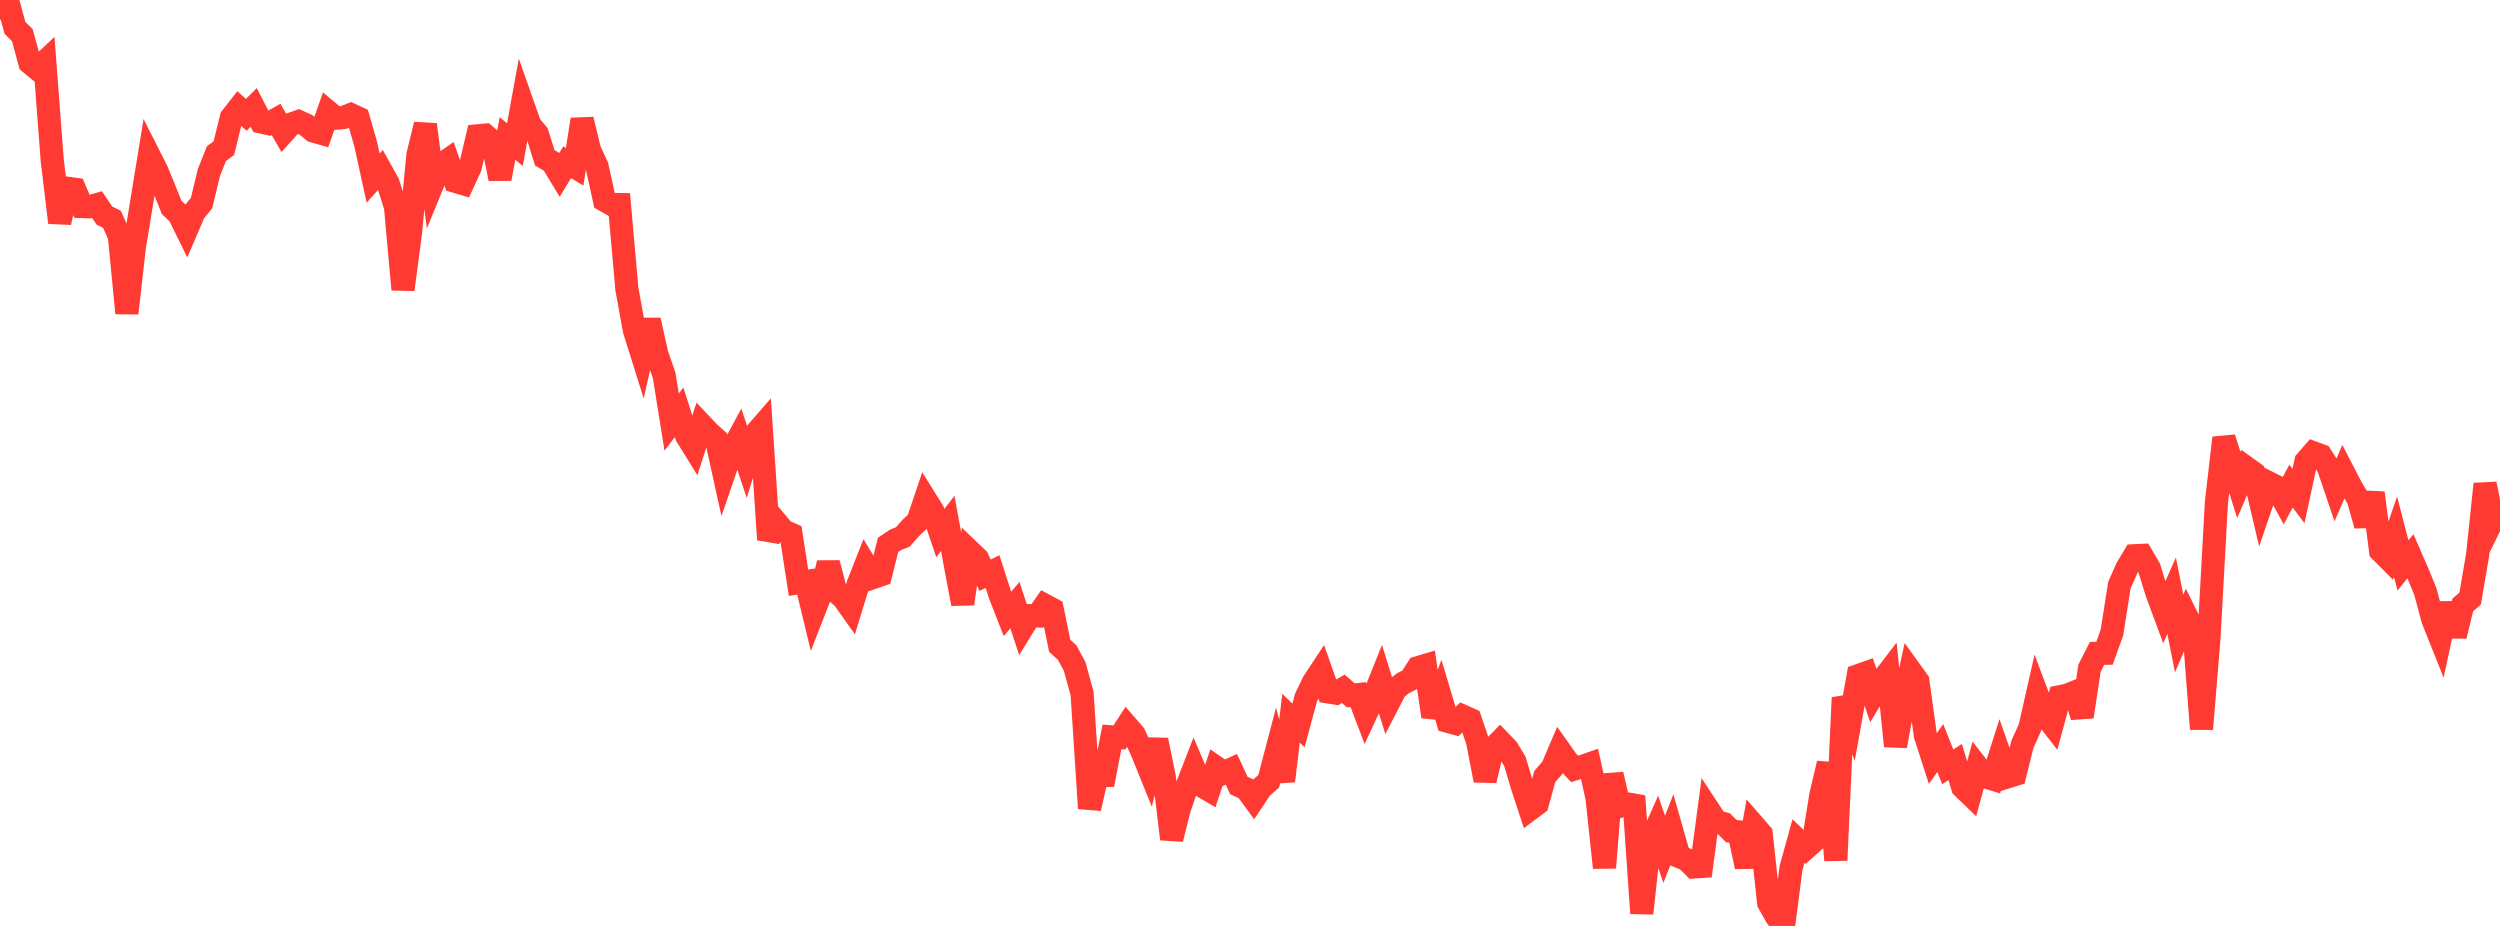 <?xml version="1.0" standalone="no"?>
<!DOCTYPE svg PUBLIC "-//W3C//DTD SVG 1.1//EN" "http://www.w3.org/Graphics/SVG/1.1/DTD/svg11.dtd">

<svg width="135" height="50" viewBox="0 0 135 50" preserveAspectRatio="none" 
  xmlns="http://www.w3.org/2000/svg"
  xmlns:xlink="http://www.w3.org/1999/xlink">


<polyline points="0.0, 1.055 0.403, 0.0 0.806, 1.502 1.209, 1.905 1.612, 3.39 2.015, 3.724 2.418, 3.344 2.821, 8.664 3.224, 12.017 3.627, 10.163 4.03, 10.218 4.433, 11.154 4.836, 11.167 5.239, 11.051 5.642, 11.644 6.045, 11.84 6.448, 12.743 6.851, 16.911 7.254, 13.352 7.657, 10.887 8.06, 8.418 8.463, 9.214 8.866, 10.19 9.269, 11.197 9.672, 11.581 10.075, 12.405 10.478, 11.465 10.881, 10.972 11.284, 9.31 11.687, 8.295 12.09, 7.998 12.493, 6.351 12.896, 5.836 13.299, 6.2 13.701, 5.802 14.104, 6.586 14.507, 6.676 14.91, 6.45 15.313, 7.154 15.716, 6.707 16.119, 6.562 16.522, 6.744 16.925, 7.075 17.328, 7.19 17.731, 6.046 18.134, 6.384 18.537, 6.348 18.94, 6.188 19.343, 6.374 19.746, 7.775 20.149, 9.618 20.552, 9.168 20.955, 9.891 21.358, 11.176 21.761, 15.634 22.164, 12.589 22.567, 8.373 22.97, 6.725 23.373, 9.909 23.776, 8.927 24.179, 8.648 24.582, 9.791 24.985, 9.91 25.388, 9.039 25.791, 7.335 26.194, 7.297 26.597, 7.653 27.0, 9.653 27.403, 7.481 27.806, 7.809 28.209, 5.596 28.612, 6.743 29.015, 7.229 29.418, 8.523 29.821, 8.76 30.224, 9.424 30.627, 8.76 31.03, 9.004 31.433, 6.453 31.836, 8.107 32.239, 8.982 32.642, 10.813 33.045, 11.042 33.448, 11.047 33.851, 15.599 34.254, 17.822 34.657, 19.105 35.06, 17.29 35.463, 19.1 35.866, 20.278 36.269, 22.794 36.672, 22.262 37.075, 23.534 37.478, 24.185 37.881, 22.938 38.284, 23.363 38.687, 23.727 39.09, 25.559 39.493, 24.383 39.896, 23.633 40.299, 24.841 40.701, 23.525 41.104, 23.062 41.507, 29.138 41.91, 28.188 42.313, 28.668 42.716, 28.847 43.119, 31.467 43.522, 31.405 43.925, 33.071 44.328, 32.037 44.731, 30.406 45.134, 31.945 45.537, 32.29 45.94, 32.857 46.343, 31.54 46.746, 30.517 47.149, 31.185 47.552, 31.046 47.955, 29.423 48.358, 29.154 48.761, 28.988 49.164, 28.528 49.567, 28.146 49.97, 26.952 50.373, 27.598 50.776, 28.784 51.179, 28.264 51.582, 30.47 51.985, 32.607 52.388, 29.786 52.791, 30.171 53.194, 31.065 53.597, 30.865 54.0, 32.118 54.403, 33.149 54.806, 32.676 55.209, 33.903 55.612, 33.247 56.015, 33.261 56.418, 32.685 56.821, 32.902 57.224, 34.874 57.627, 35.239 58.03, 35.98 58.433, 37.449 58.836, 43.653 59.239, 41.89 59.642, 41.88 60.045, 39.793 60.448, 39.823 60.851, 39.203 61.254, 39.669 61.657, 40.563 62.06, 41.556 62.463, 39.965 62.866, 41.942 63.269, 45.307 63.672, 43.704 64.075, 42.524 64.478, 41.482 64.881, 42.426 65.284, 42.663 65.687, 41.451 66.09, 41.729 66.493, 41.542 66.896, 42.414 67.299, 42.602 67.701, 43.149 68.104, 42.547 68.507, 42.193 68.91, 40.656 69.313, 42.171 69.716, 38.786 70.119, 39.172 70.522, 37.675 70.925, 36.835 71.328, 36.225 71.731, 37.365 72.134, 37.43 72.537, 37.194 72.94, 37.549 73.343, 37.507 73.746, 38.568 74.149, 37.698 74.552, 36.694 74.955, 37.996 75.358, 37.215 75.761, 36.894 76.164, 36.691 76.567, 36.055 76.97, 35.935 77.373, 38.697 77.776, 37.602 78.179, 38.949 78.582, 39.059 78.985, 38.672 79.388, 38.851 79.791, 40.039 80.194, 42.141 80.597, 40.438 81.0, 40.029 81.403, 40.449 81.806, 41.119 82.209, 42.473 82.612, 43.701 83.015, 43.4 83.418, 41.933 83.821, 41.47 84.224, 40.522 84.627, 41.092 85.03, 41.521 85.433, 41.395 85.836, 41.253 86.239, 43.087 86.642, 46.855 87.045, 41.82 87.448, 43.545 87.851, 43.407 88.254, 43.478 88.657, 49.318 89.06, 45.584 89.463, 44.679 89.866, 45.863 90.269, 44.839 90.672, 46.252 91.075, 46.416 91.478, 46.817 91.881, 46.79 92.284, 43.762 92.687, 44.376 93.09, 44.478 93.493, 44.883 93.896, 44.921 94.299, 46.804 94.701, 44.564 95.104, 45.028 95.507, 48.751 95.91, 49.468 96.313, 50.0 96.716, 46.867 97.119, 45.414 97.522, 45.799 97.925, 45.439 98.328, 42.923 98.731, 41.224 99.134, 46.456 99.537, 37.675 99.94, 38.742 100.343, 36.485 100.746, 36.342 101.149, 37.523 101.552, 36.851 101.955, 36.327 102.358, 40.287 102.761, 38.096 103.164, 36.228 103.567, 36.788 103.97, 39.711 104.373, 40.957 104.776, 40.394 105.179, 41.409 105.582, 41.149 105.985, 42.509 106.388, 42.898 106.791, 41.419 107.194, 41.941 107.597, 42.065 108.0, 40.802 108.403, 41.95 108.806, 41.824 109.209, 40.196 109.612, 39.3 110.015, 37.521 110.418, 38.592 110.821, 39.114 111.224, 37.624 111.627, 37.54 112.03, 37.38 112.433, 38.701 112.836, 36.078 113.239, 35.283 113.642, 35.277 114.045, 34.155 114.448, 31.596 114.851, 30.687 115.254, 30.01 115.657, 29.991 116.06, 30.682 116.463, 31.987 116.866, 33.077 117.269, 32.165 117.672, 34.21 118.075, 33.274 118.478, 34.083 118.881, 39.365 119.284, 34.446 119.687, 27.124 120.09, 23.647 120.493, 24.926 120.896, 26.189 121.299, 25.252 121.701, 25.541 122.104, 27.25 122.507, 26.067 122.91, 26.268 123.313, 27.004 123.716, 26.25 124.119, 26.785 124.522, 24.913 124.925, 24.451 125.328, 24.598 125.731, 25.23 126.134, 26.416 126.537, 25.484 126.94, 26.263 127.343, 26.949 127.746, 28.37 128.149, 26.617 128.552, 29.75 128.955, 30.154 129.358, 28.979 129.761, 30.534 130.164, 30.037 130.567, 30.963 130.97, 31.943 131.373, 33.452 131.776, 34.461 132.179, 32.596 132.582, 34.342 132.985, 32.674 133.388, 32.319 133.791, 29.968 134.194, 26.135 134.597, 28.094 135.0, 27.274" fill="none" stroke="#ff3a33" stroke-width="1.25"/>

</svg>